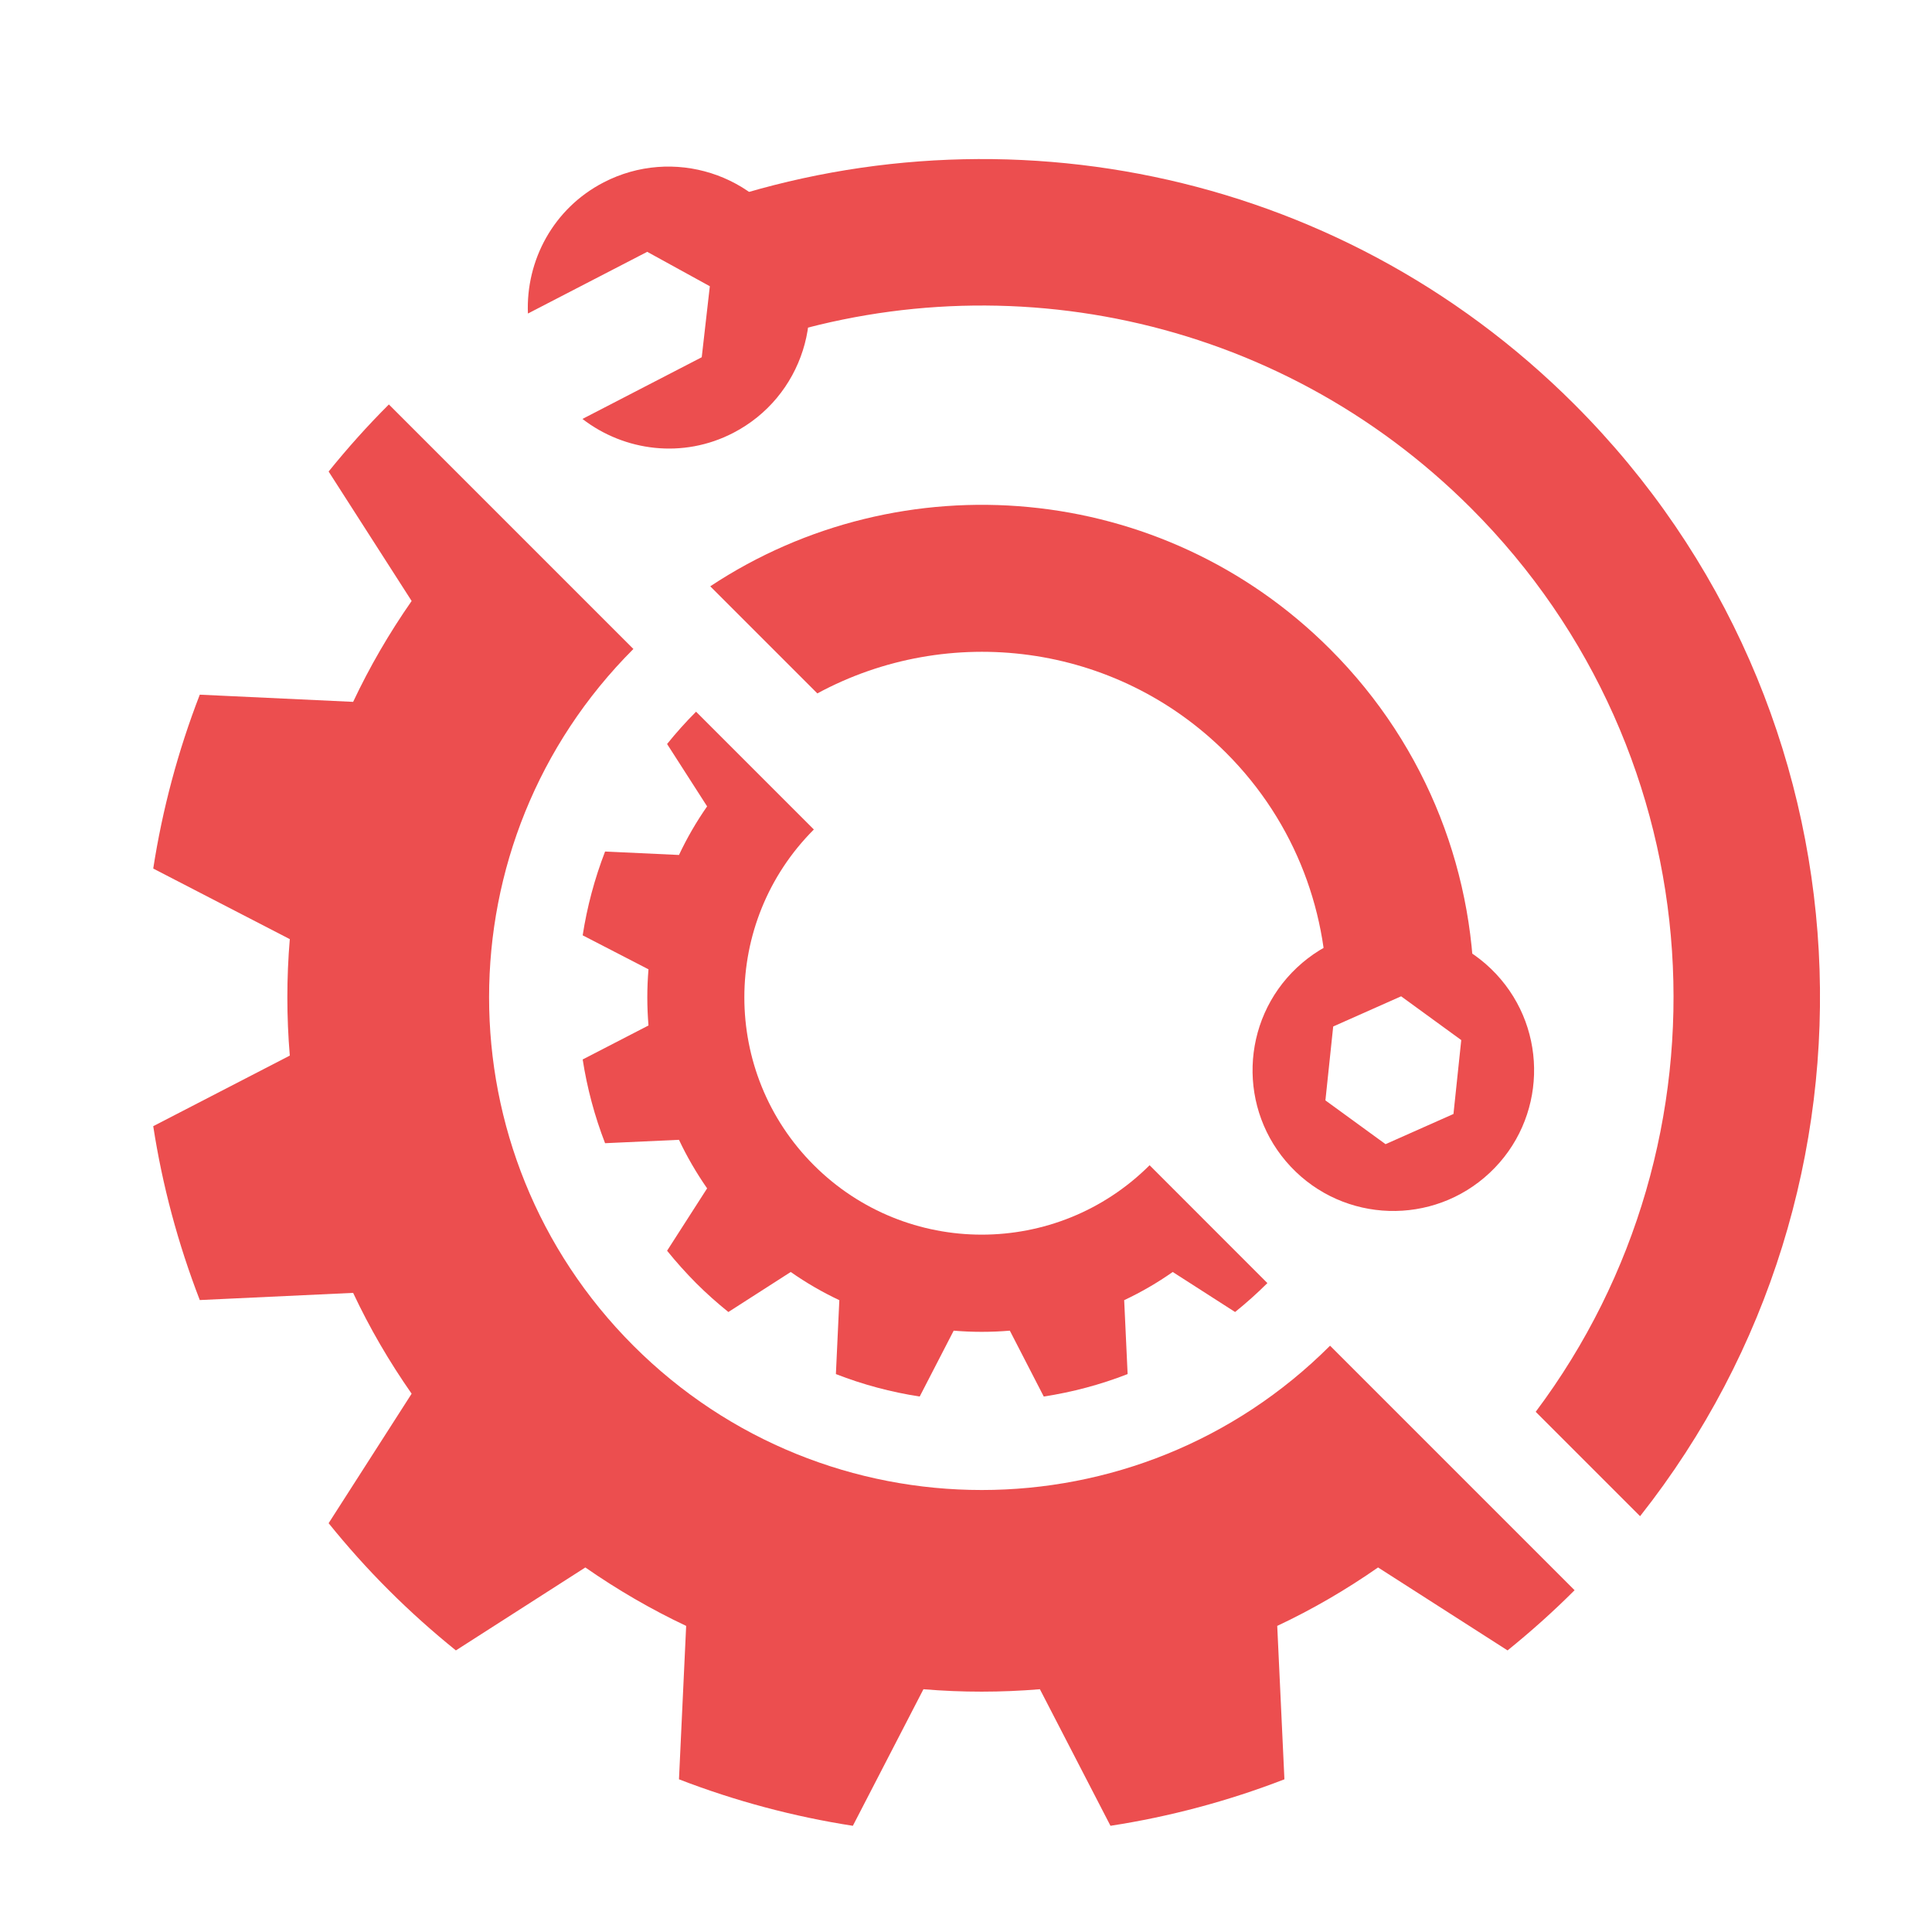 <?xml version="1.0" encoding="utf-8"?>
<!-- Generator: Adobe Illustrator 16.0.0, SVG Export Plug-In . SVG Version: 6.00 Build 0)  -->
<!DOCTYPE svg PUBLIC "-//W3C//DTD SVG 1.1//EN" "http://www.w3.org/Graphics/SVG/1.1/DTD/svg11.dtd">
<svg version="1.1" id="Calque_1" xmlns="http://www.w3.org/2000/svg" xmlns:xlink="http://www.w3.org/1999/xlink" x="0px" y="0px"
	 width="32px" height="32px" viewBox="0 0 32 32" enable-background="new 0 0 32 32" xml:space="preserve">
<g>
	<g>
		<g>
			<path fill="#EC4E4F" d="M10.491,22.289c-3.187-3.187-3.187-8.353,0-11.54l-4.05-4.05C6.084,7.055,5.752,7.427,5.443,7.81
				l1.375,2.144c-0.373,0.535-0.697,1.094-0.969,1.671l-2.54-0.119c-0.362,0.935-0.619,1.9-0.771,2.88l2.262,1.169
				c-0.054,0.641-0.054,1.287,0,1.929l-2.262,1.169c0.151,0.979,0.409,1.944,0.771,2.88l2.54-0.119
				c0.271,0.578,0.596,1.136,0.969,1.67l-1.375,2.145c0.309,0.383,0.641,0.755,0.997,1.11c0.356,0.356,0.728,0.688,1.111,0.997
				l2.144-1.374c0.535,0.372,1.093,0.696,1.67,0.968l-0.119,2.541c0.935,0.361,1.901,0.618,2.88,0.77l1.169-2.262
				c0.642,0.054,1.287,0.053,1.929,0l1.169,2.262c0.979-0.151,1.945-0.408,2.881-0.77l-0.119-2.541
				c0.577-0.271,1.136-0.596,1.67-0.968l2.145,1.374c0.383-0.31,0.755-0.641,1.11-0.997l-4.05-4.05
				C18.844,25.476,13.677,25.476,10.491,22.289z"/>
		</g>
		<g>
			<path fill="#EC4E4F" d="M13.48,19.299c-1.535-1.535-1.535-4.024,0-5.56l-1.951-1.951c-0.171,0.171-0.331,0.35-0.48,0.535
				l0.663,1.033c-0.18,0.258-0.335,0.527-0.466,0.805l-1.224-0.057c-0.174,0.451-0.298,0.916-0.371,1.388l1.09,0.563
				c-0.026,0.31-0.026,0.62,0,0.93l-1.09,0.563c0.073,0.472,0.197,0.937,0.371,1.387l1.224-0.056
				c0.131,0.278,0.287,0.546,0.466,0.804l-0.663,1.033c0.149,0.185,0.309,0.363,0.48,0.536c0.171,0.171,0.351,0.33,0.535,0.479
				l1.033-0.663c0.258,0.181,0.527,0.336,0.805,0.467l-0.057,1.224c0.451,0.176,0.916,0.299,1.388,0.372l0.563-1.091
				c0.31,0.026,0.62,0.026,0.93,0l0.562,1.091c0.473-0.073,0.938-0.196,1.389-0.372l-0.057-1.224
				c0.277-0.131,0.547-0.286,0.804-0.467l1.033,0.663c0.185-0.149,0.364-0.309,0.535-0.479l-1.951-1.952
				C17.504,20.833,15.016,20.833,13.48,19.299z"/>
		</g>
		<g>
			<path fill="#EC4E4F" d="M12.556,5.351c0,0-0.056,0.148-0.14,0.371c4.037-1.434,8.716-0.537,11.948,2.694
				c4.083,4.083,4.438,10.479,1.072,14.968l1.729,1.729c4.307-5.451,3.946-13.382-1.086-18.414
				c-3.966-3.966-9.732-5.028-14.667-3.193l0.443,0.247L12.556,5.351z"/>
			<path fill="#EC4E4F" d="M11.623,5.917L9.647,6.939c0.697,0.537,1.666,0.662,2.498,0.231c1.146-0.593,1.594-2.002,1.001-3.148
				c-0.593-1.146-2.002-1.594-3.148-1.001c-0.833,0.431-1.29,1.293-1.254,2.172l1.976-1.022l1.037,0.57L11.623,5.917z"/>
		</g>
		<g>
			<path fill="#EC4E4F" d="M13.538,11.485c2.17-1.175,4.937-0.848,6.772,0.986c1.161,1.162,1.714,2.699,1.668,4.222l0.892-0.51
				l1.2,0.144l0.346,0.346c0.041-2.138-0.753-4.29-2.386-5.922c-2.79-2.79-7.098-3.137-10.266-1.04L13.538,11.485z"/>
			<path fill="#EC4E4F" d="M24.777,16.129c-0.882-0.938-2.358-0.984-3.296-0.102c-0.938,0.882-0.984,2.359-0.103,3.296
				c0.882,0.938,2.358,0.984,3.297,0.102C25.613,18.544,25.659,17.068,24.777,16.129z M22.949,18.951l-0.996-0.725l0.129-1.224
				l1.125-0.5l0.996,0.725l-0.129,1.224L22.949,18.951z"/>
		</g>
	</g>
</g>
</svg>
